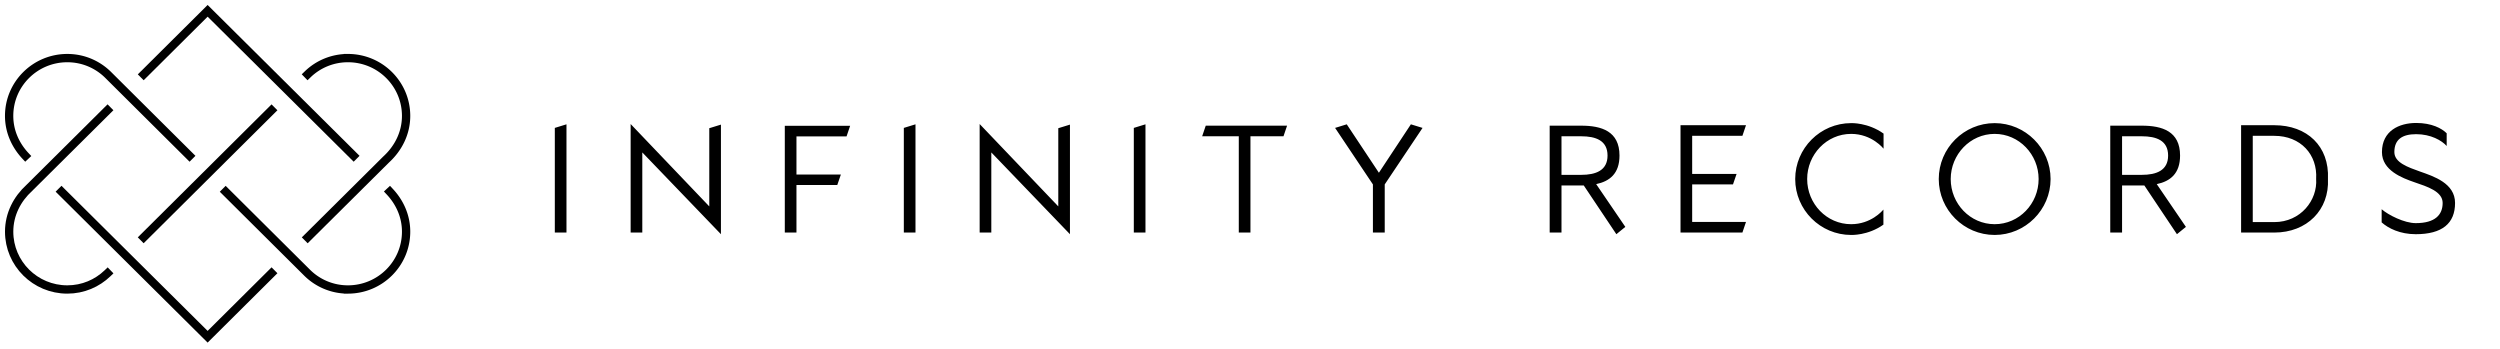 <svg xmlns="http://www.w3.org/2000/svg" width="301" height="42" viewBox="0 0 301 42">
    <g fill="none" fill-rule="evenodd">
        <path fill="#000" d="M66.8 28V15.4l1.404-.432V28H66.8zm20.001.198l-9.468-9.846V28h-1.404V14.932l9.468 9.918v-9.414l1.404-.432v13.194zm9.093-7.182h5.346l-.432 1.26h-4.914V28H94.49V15.148h7.866l-.432 1.278h-6.03v4.59zM108.821 28V15.4l1.404-.432V28h-1.404zm20.001.198l-9.468-9.846V28h-1.404V14.932l9.468 9.918v-9.414l1.404-.432v13.194zm7.689-.198V15.4l1.404-.432V28h-1.404zm18.021-11.592h-3.978V28h-1.404V16.408h-4.41l.432-1.278h9.792l-.432 1.278zm12.189 5.796V28h-1.422v-5.796l-4.554-6.804 1.404-.432 3.87 5.832 3.852-5.832 1.404.432-4.554 6.804zm23.658-7.074c2.448 0 4.608.666 4.608 3.6 0 2.178-1.188 3.096-2.808 3.438l3.51 5.148-1.08.882-3.924-5.868h-2.682V28h-1.422V15.13h3.798zm-2.376 1.278v4.644h2.376c1.746 0 3.168-.522 3.168-2.322 0-1.818-1.422-2.322-3.168-2.322h-2.376zm15.735 10.314h6.48L209.786 28h-7.452V15.076h7.884l-.432 1.278h-6.048v4.59h5.346l-.432 1.26h-4.914v4.518zm23.025.324c-1.872 1.332-3.888 1.242-3.888 1.242-3.708 0-6.732-3.024-6.732-6.732s3.024-6.732 6.732-6.732c0 0 2.016-.09 3.906 1.26v1.818s-1.386-1.782-3.906-1.782c-2.952 0-5.292 2.484-5.292 5.436 0 2.97 2.34 5.436 5.292 5.436 2.376 0 3.744-1.584 3.888-1.764v1.818zm13.395 1.242c-3.708 0-6.732-3.024-6.732-6.732s3.024-6.732 6.732-6.732c3.69 0 6.732 3.024 6.732 6.732s-3.042 6.732-6.732 6.732zm0-1.296c2.952 0 5.292-2.466 5.292-5.436 0-2.952-2.34-5.436-5.292-5.436s-5.292 2.484-5.292 5.436c0 2.97 2.34 5.436 5.292 5.436zm17.715-11.862c2.448 0 4.608.666 4.608 3.6 0 2.178-1.188 3.096-2.808 3.438l3.51 5.148-1.08.882-3.924-5.868h-2.682V28h-1.422V15.13h3.798zm-2.376 1.278v4.644h2.376c1.746 0 3.168-.522 3.168-2.322 0-1.818-1.422-2.322-3.168-2.322h-2.376zm18.327-1.332c3.96 0 6.642 2.538 6.462 6.462.18 3.708-2.502 6.462-6.462 6.462h-3.996V15.076h3.996zm-2.592 1.278V26.74h2.592c3.186 0 5.22-2.646 5.04-5.202.18-2.916-1.854-5.184-5.04-5.184h-2.592zm17.049 1.962c0 1.26 1.638 1.818 3.096 2.34 1.638.576 4.212 1.404 4.212 3.78 0 2.466-1.548 3.762-4.734 3.762-1.89 0-3.294-.702-4.104-1.422v-1.584c.81.702 2.736 1.674 4.104 1.674 2.34 0 3.24-1.008 3.24-2.43 0-1.386-1.836-1.962-3.42-2.502-1.458-.504-3.888-1.422-3.888-3.618 0-2.574 2.088-3.51 4.122-3.51 1.872 0 3.078.648 3.672 1.242v1.53c-.594-.666-1.908-1.422-3.672-1.422-1.674 0-2.628.63-2.628 2.16z"/>
        <g stroke="#000" stroke-linecap="square">
            <path d="M17.296 28.58l15.398-15.306M37.045 28.583l9.434-9.368c1.447-1.32 2.416-3.16 2.416-5.26 0-3.844-3.135-6.96-7.003-6.96a6.952 6.952 0 0 0-4.855 1.962M3.06 18.763C1.87 17.49 1.1 15.825 1.1 13.955c0-3.844 3.136-6.96 7.004-6.96 1.952 0 3.698.793 4.968 2.074l9.752 9.694"/>
            <path d="M46.931 23.08c1.194 1.274 1.964 2.94 1.964 4.813 0 3.845-3.136 6.961-7.004 6.961a6.959 6.959 0 0 1-4.967-2.074l-9.754-9.696M17.299 8.956l7.7-7.653 17.582 17.46M32.695 32.894l-7.697 7.651L7.405 23.076"/>
            <path d="M12.947 13.269l-9.43 9.365c-1.448 1.319-2.416 3.159-2.416 5.26 0 3.844 3.135 6.96 7.003 6.96 1.89 0 3.589-.745 4.847-1.956"/>
        </g>
    </g>
</svg>
